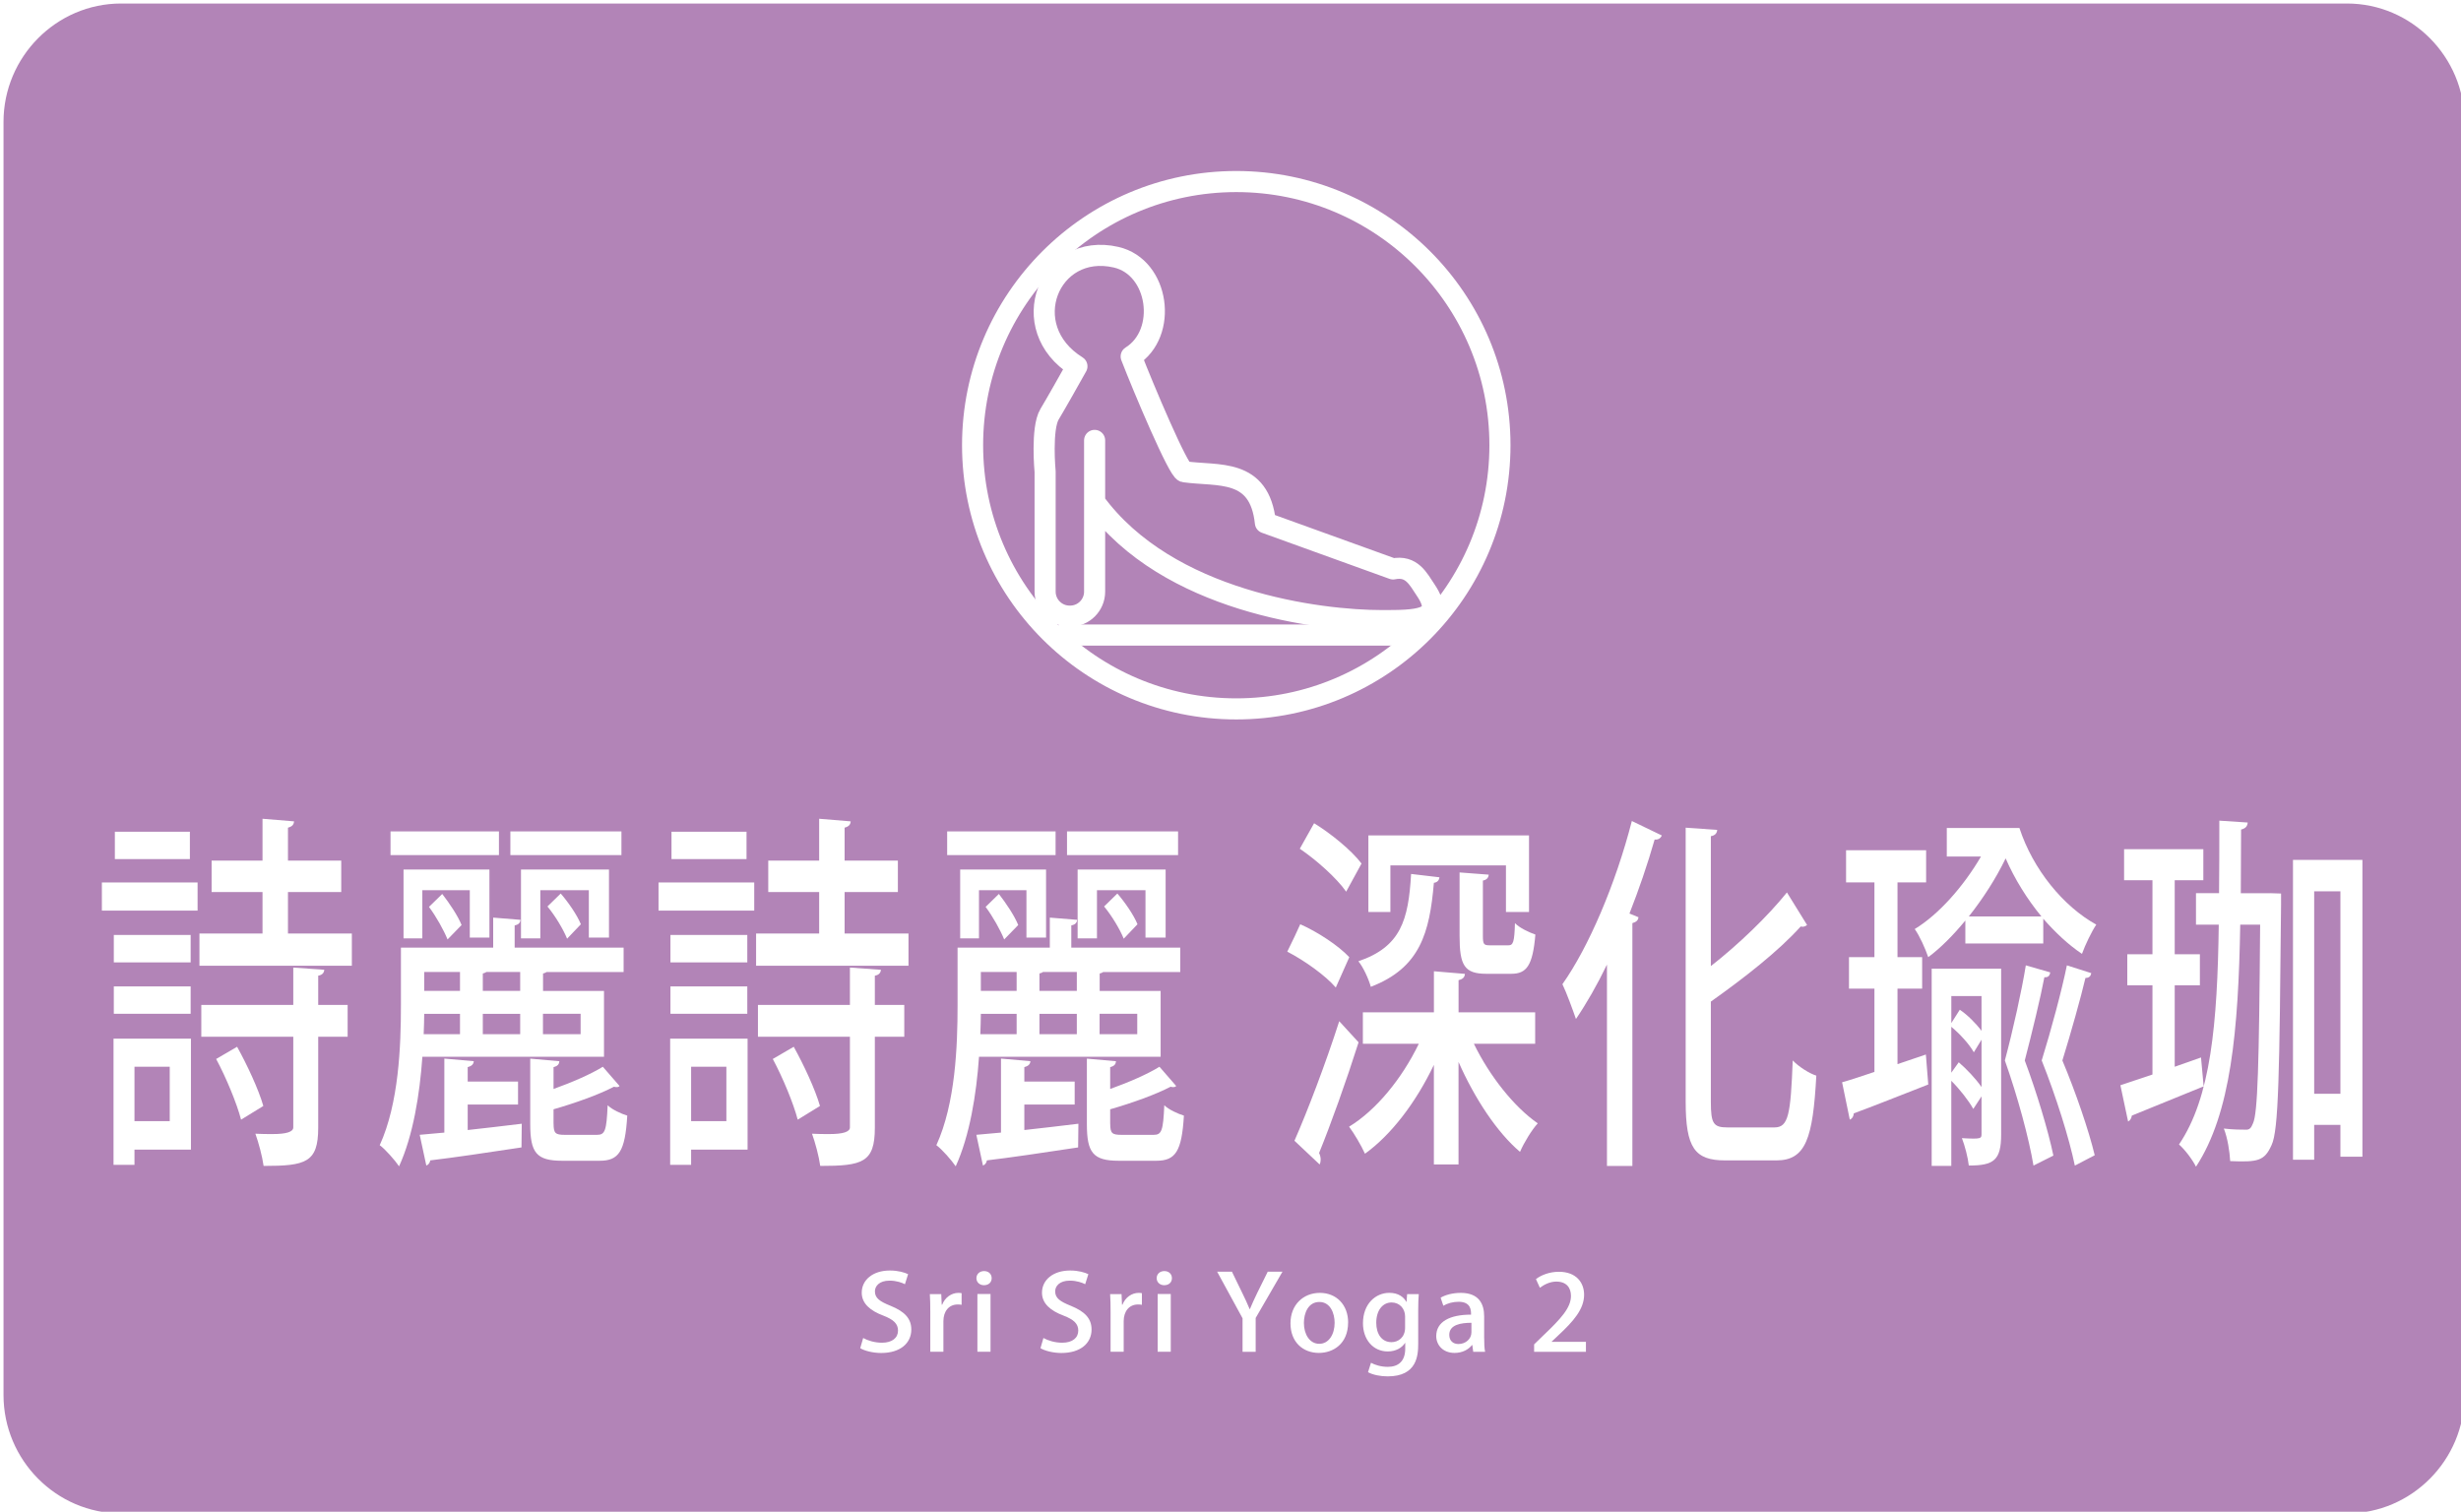 <?xml version="1.0" encoding="UTF-8"?> <svg xmlns="http://www.w3.org/2000/svg" xmlns:xlink="http://www.w3.org/1999/xlink" viewBox="0 0 700 430"><defs><filter id="c" filterUnits="userSpaceOnUse"><feOffset dx="1.64" dy="1.64"></feOffset><feGaussianBlur result="d" stdDeviation="1.64"></feGaussianBlur><feFlood flood-color="#1e0600" flood-opacity=".33"></feFlood><feComposite in2="d" operator="in"></feComposite><feComposite in="SourceGraphic"></feComposite></filter><filter id="e" filterUnits="userSpaceOnUse"><feOffset dx="1.64" dy="1.64"></feOffset><feGaussianBlur result="f" stdDeviation="1.64"></feGaussianBlur><feFlood flood-color="#1e0600" flood-opacity=".33"></feFlood><feComposite in2="f" operator="in"></feComposite><feComposite in="SourceGraphic"></feComposite></filter><filter id="g" filterUnits="userSpaceOnUse"><feOffset dx="1.64" dy="1.64"></feOffset><feGaussianBlur result="h" stdDeviation="1.64"></feGaussianBlur><feFlood flood-color="#1e0600" flood-opacity=".33"></feFlood><feComposite in2="h" operator="in"></feComposite><feComposite in="SourceGraphic"></feComposite></filter><filter id="i" filterUnits="userSpaceOnUse"><feOffset dx="1.64" dy="1.64"></feOffset><feGaussianBlur result="j" stdDeviation="1.64"></feGaussianBlur><feFlood flood-color="#1e0600" flood-opacity=".33"></feFlood><feComposite in2="j" operator="in"></feComposite><feComposite in="SourceGraphic"></feComposite></filter><filter id="k" filterUnits="userSpaceOnUse"><feOffset dx="1.64" dy="1.64"></feOffset><feGaussianBlur result="l" stdDeviation="1.64"></feGaussianBlur><feFlood flood-color="#1e0600" flood-opacity=".33"></feFlood><feComposite in2="l" operator="in"></feComposite><feComposite in="SourceGraphic"></feComposite></filter></defs><g id="a"><path d="m667.57,1H34.43C16.04,1,1,16.16,1,34.68v362.12c0,18.52,15.04,33.68,33.43,33.68h633.14c18.39,0,33.43-15.16,33.43-33.68V34.68c0-18.52-15.04-33.68-33.43-33.68Z" fill="#b284b7"></path></g><g id="b"><g><circle cx="350" cy="125" r="75" fill="none" filter="url(#c)" stroke="#fff" stroke-linecap="round" stroke-linejoin="round" stroke-width="6"></circle><g><path d="m309.7,141.14c20.76,28.45,64.01,33.75,81.74,33.75,9.59,0,18.23,0,12.53-8.55-2.22-3.3-4.03-7.24-9.36-6.15l-36.32-13.12c-1.67-15.7-13.43-13.16-23.07-14.52-1.67-.23-11.67-23.88-15.11-32.8,10.54-6.56,7.96-25.42-4.3-28.23-19.09-4.39-28.86,19.99-11.13,31.03-2.17,3.89-6.06,10.77-7.78,13.62-2.44,4.03-1.27,16.37-1.27,16.37v34.11c0,3.84,3.12,6.97,6.97,6.97h.14c3.84,0,6.97-3.12,6.97-6.97v-43.02" fill="none" filter="url(#e)" stroke="#fff" stroke-linecap="round" stroke-linejoin="round" stroke-width="6"></path><line x1="300.57" y1="179" x2="400.57" y2="179" fill="none" filter="url(#g)" stroke="#fff" stroke-linecap="round" stroke-linejoin="round" stroke-width="6"></line></g></g><g filter="url(#i)"><path d="m27.34,257.37v-8h27.22v8h-27.22Zm25.33,36.42v31.58h-16.06v4.32h-5.96v-35.9h22.02Zm-.08-29.48v7.79h-21.86v-7.79h21.86Zm-21.86,22.42v-7.79h21.86v7.79h-21.86Zm21.64-51.79v7.79h-21.34v-7.79h21.34Zm-5.73,66.85h-10.03v15.47h10.03v-15.47Zm33.63-37.9h18.17v9.16h-43.35v-9.16h17.94v-11.79h-14.48v-8.95h14.48v-11.9l8.97.74c-.08.95-.53,1.47-1.73,1.79v9.37h15.15v8.95h-15.15v11.79Zm10.33,10.32c-.08.84-.53,1.47-1.73,1.68v8.32h8.37v9.05h-8.37v25.9c0,9.9-3.54,10.84-15.53,10.84-.38-2.74-1.43-6.63-2.34-9.16,1.73.1,3.39.1,4.9.1q5.88,0,5.88-1.89v-25.79h-26.16v-9.05h26.16v-10.63l8.82.63Zm-23.67,42.63c-1.21-4.63-4.22-11.9-7.09-17.26l5.96-3.47c2.86,5.16,6.11,12.11,7.46,16.84l-6.33,3.89Z" fill="#fff"></path><path d="m170.14,298.95h-51.64c-.75,10.74-2.64,22.42-6.63,31.16-1.13-1.68-4-4.95-5.5-6,5.43-11.9,6.03-28.21,6.03-39.79v-16.42h26.24v-8.53l7.77.63c-.08.84-.53,1.37-1.66,1.58v6.32h30.99v6.95h-21.94c-.23.21-.6.32-.98.42v4.95h17.34v18.74Zm-29.86-64.11v6.74h-30.84v-6.74h30.84Zm-2.71,30.21h-5.58v-13.47h-13.5v13.69h-5.35v-19.58h24.43v19.37Zm-6.18,47.48v7.26c4.9-.53,10.18-1.16,15.38-1.79l-.08,6.74c-9.65,1.47-19.68,2.95-25.94,3.68-.15.84-.6,1.26-1.13,1.47l-1.88-8.74,7.01-.63v-21.05l8.37.74c-.08.84-.53,1.37-1.73,1.68v4.11h14.32v6.53h-14.32Zm-2.19-25.79h-10.18c0,1.79-.08,3.79-.15,5.79h10.33v-5.79Zm0-11.9h-10.18v5.37h10.18v-5.37Zm-3.54-9.26c-1.06-2.63-3.24-6.53-5.28-9.26l3.77-3.68c2.04,2.63,4.45,6.21,5.5,8.84l-4,4.11Zm20.66,14.63v-5.37h-9.65c-.23.21-.6.32-.98.42v4.95h10.63Zm-10.63,6.53v5.79h10.63v-5.79h-10.63Zm39.43-51.9v6.74h-31.59v-6.74h31.59Zm-3.54,30.21h-5.73v-13.47h-13.8v13.69h-5.5v-19.58h25.03v19.37Zm-15.76,52.95c0,2.74.53,3.16,3.24,3.16h9.12c2.26,0,2.71-1.16,3.02-8.42,1.28,1.26,3.85,2.42,5.58,2.95-.6,10.21-2.41,12.84-7.84,12.84h-10.71c-7.31,0-9.05-2.32-9.05-10.42v-18.63l8.29.74c-.08.84-.45,1.37-1.66,1.68v6.21c5.28-1.89,10.63-4.21,14.02-6.32l4.75,5.47c-.15.21-.45.32-.75.32-.23,0-.53,0-.83-.11-4.22,2.21-10.93,4.63-17.19,6.42v4.11Zm7.69-31.27h-10.71v5.79h10.71v-5.79Zm-3.85-21.37c-1.06-2.63-3.39-6.53-5.58-9.16l3.77-3.68c2.11,2.42,4.67,6.11,5.73,8.74l-3.92,4.11Z" fill="#fff"></path><path d="m185.67,257.37v-8h27.22v8h-27.22Zm25.33,36.42v31.58h-16.06v4.32h-5.96v-35.9h22.02Zm-.08-29.48v7.79h-21.86v-7.79h21.86Zm-21.86,22.42v-7.79h21.86v7.79h-21.86Zm21.64-51.79v7.79h-21.34v-7.79h21.34Zm-5.73,66.85h-10.03v15.47h10.03v-15.47Zm33.63-37.9h18.17v9.16h-43.35v-9.16h17.94v-11.79h-14.48v-8.95h14.48v-11.9l8.97.74c-.08.95-.53,1.47-1.73,1.79v9.37h15.15v8.95h-15.15v11.79Zm10.33,10.32c-.08.84-.53,1.47-1.73,1.68v8.32h8.37v9.05h-8.37v25.9c0,9.9-3.54,10.84-15.53,10.84-.38-2.74-1.43-6.63-2.34-9.16,1.73.1,3.39.1,4.9.1q5.88,0,5.88-1.89v-25.79h-26.16v-9.05h26.16v-10.63l8.82.63Zm-23.67,42.63c-1.21-4.63-4.22-11.9-7.09-17.26l5.96-3.47c2.86,5.16,6.11,12.11,7.46,16.84l-6.33,3.89Z" fill="#fff"></path><path d="m328.47,298.95h-51.64c-.75,10.74-2.64,22.42-6.63,31.16-1.13-1.68-4-4.95-5.5-6,5.43-11.9,6.03-28.21,6.03-39.79v-16.42h26.24v-8.53l7.77.63c-.08.84-.53,1.37-1.66,1.58v6.32h30.99v6.95h-21.94c-.23.21-.6.32-.98.42v4.95h17.34v18.74Zm-29.86-64.11v6.74h-30.84v-6.74h30.84Zm-2.71,30.21h-5.58v-13.47h-13.5v13.69h-5.35v-19.58h24.43v19.37Zm-6.18,47.48v7.26c4.9-.53,10.18-1.16,15.38-1.79l-.08,6.74c-9.65,1.47-19.68,2.95-25.94,3.68-.15.84-.6,1.26-1.13,1.47l-1.88-8.74,7.01-.63v-21.05l8.37.74c-.08.84-.53,1.37-1.73,1.68v4.11h14.32v6.53h-14.32Zm-2.19-25.79h-10.18c0,1.79-.08,3.79-.15,5.79h10.33v-5.79Zm0-11.9h-10.18v5.37h10.18v-5.37Zm-3.54-9.26c-1.06-2.63-3.24-6.53-5.28-9.26l3.77-3.68c2.04,2.63,4.45,6.21,5.5,8.84l-4,4.11Zm20.66,14.63v-5.37h-9.65c-.23.21-.6.32-.98.42v4.95h10.63Zm-10.63,6.53v5.79h10.63v-5.79h-10.63Zm39.43-51.9v6.74h-31.59v-6.74h31.59Zm-3.54,30.21h-5.73v-13.47h-13.8v13.69h-5.5v-19.58h25.03v19.37Zm-15.76,52.95c0,2.74.53,3.16,3.24,3.16h9.12c2.26,0,2.71-1.16,3.02-8.42,1.28,1.26,3.85,2.42,5.58,2.95-.6,10.21-2.41,12.84-7.84,12.84h-10.71c-7.31,0-9.05-2.32-9.05-10.42v-18.63l8.29.74c-.08.84-.45,1.37-1.66,1.68v6.21c5.28-1.89,10.63-4.21,14.02-6.32l4.75,5.47c-.15.21-.45.32-.75.32-.23,0-.53,0-.83-.11-4.22,2.21-10.93,4.63-17.19,6.42v4.11Zm7.69-31.27h-10.71v5.79h10.71v-5.79Zm-3.85-21.37c-1.06-2.63-3.39-6.53-5.58-9.16l3.77-3.68c2.11,2.42,4.67,6.11,5.73,8.74l-3.92,4.11Z" fill="#fff"></path><path d="m378.31,279.26c-2.87-3.37-8.9-7.68-13.8-10.21,1.66-3.37,2.71-5.58,3.69-7.79,4.83,2.1,10.93,6.11,13.95,9.37l-3.84,8.63Zm-11.76,43.58c3.62-8.21,8.82-21.79,12.74-34l5.5,6c-3.54,11.16-7.92,23.37-11.23,31.48.3.63.45,1.26.45,1.89,0,.42-.08.95-.3,1.37l-7.16-6.74Zm5.58-90.32c4.67,2.84,10.63,7.68,13.5,11.47l-4.37,8c-2.71-3.89-8.52-9.05-13.19-12.21l4.07-7.26Zm62.88,62.74h-17.42c4.45,9.16,11.46,18,18.17,22.63-1.66,1.79-3.92,5.47-5.05,8.11-6.48-5.47-12.89-15.16-17.49-25.58v29.16h-7.01v-28.32c-5.13,10.74-12.14,19.9-19.6,25.27-1.05-2.32-3.09-5.79-4.52-7.69,7.62-4.63,15-13.58,19.83-23.58h-15.91v-8.95h20.21v-11.68l8.82.74c-.08.95-.53,1.47-1.81,1.79v9.16h21.79v8.95Zm-27.22-47.37c-.08.84-.6,1.47-1.58,1.58-1.21,14.21-3.92,24.21-17.94,29.58-.6-2.21-2.19-5.68-3.54-7.26,12.06-4.11,14.25-11.68,15-24.84l8.07.95Zm-13.95-3.37v13.26h-6.26v-21.79h45.69v21.79h-6.56v-13.26h-32.87Zm19.68,2l8.29.63c-.08.84-.53,1.47-1.66,1.68v15.68c0,2.42.23,2.74,1.96,2.74h5.28c1.36,0,1.73-.84,1.88-6.32,1.28,1.37,4,2.63,5.81,3.26-.75,8.84-2.49,11.16-6.86,11.16h-7.09c-6.26,0-7.61-2.42-7.61-10.74v-18.11Z" fill="#fff"></path><path d="m455.44,330v-57.27c-2.79,5.79-5.81,11.05-8.82,15.48-.83-2.42-2.71-7.58-3.85-9.9,7.46-10.53,15.15-28.53,19.75-46.42l8.52,4.11c-.38.95-1.21,1.26-2.04,1.16-2.04,7.16-4.52,14.32-7.16,21.05l2.56,1.05c-.08.84-.6,1.37-1.73,1.68v69.06h-7.24Zm29.55-18.21c0,6.21.75,7.26,4.75,7.26h13.34c4,0,4.6-3.68,5.2-19.05,1.73,1.79,4.67,3.68,6.71,4.32-.98,17.79-2.94,24.11-11.38,24.11h-14.55c-8.67,0-11.23-3.58-11.23-16.74v-77.9l8.97.63c-.08.95-.6,1.58-1.81,1.79v36.95c8.07-6.32,16.21-14.21,21.64-20.95l5.73,9.26c-.53.42-1.13.63-1.81.42-6.33,7.05-16.21,14.74-25.56,21.37v28.53Z" fill="#fff"></path><path d="m538.08,301.05l8.07-2.74.68,8.53c-7.84,3.05-15.98,6.32-21.19,8.21-.08,1.05-.6,1.58-1.13,1.79l-2.19-10.63c2.64-.74,5.73-1.79,9.2-2.95v-23.69h-7.24v-8.95h7.24v-21.26h-8.07v-9.16h22.77v9.16h-8.14v21.26h7.01v8.95h-7.01v21.48Zm19.3-34.32v-6.53c-3.39,4.11-7.01,7.79-10.56,10.42-.83-2.42-2.41-6-3.84-8,6.79-4.11,13.87-12.11,18.85-20.63h-9.73v-8.11h20.66c3.85,11.79,12.52,22.32,21.86,27.48-1.28,1.9-3.17,5.79-4.07,8.32-3.92-2.63-7.61-6.11-11.01-10v7.05h-22.17Zm10.18,7.16v47.16c0,7.37-2.11,8.84-9.2,8.84-.23-2.21-1.13-5.68-1.96-7.79,5.58.32,5.58.11,5.58-1.26v-10.63l-2.34,3.58c-1.36-2.42-3.84-5.58-6.26-8v24.21h-5.58v-56.11h19.75Zm-5.58,7.79h-8.59v7.68l2.41-3.79c2.19,1.47,4.6,3.89,6.18,6v-9.9Zm-8.59,21.79l2.11-2.95c2.19,1.89,4.83,4.63,6.48,7.05v-13.47l-2.19,3.58c-1.28-2.32-4-5.26-6.41-7.26v13.05Zm25.63-44.42c-4.07-4.95-7.61-10.63-10.18-16.53-2.79,5.79-6.48,11.47-10.48,16.53h20.66Zm-2.26,70.85c-1.28-7.68-4.45-19.47-8.14-29.9,2.34-8.74,4.83-20,5.96-27.05l6.94,2c-.15,1.16-.83,1.47-1.66,1.37-1.05,5.58-3.54,15.9-5.58,23.69,3.39,9.05,6.71,20.11,8.14,27.05l-5.65,2.84Zm11.76,0c-1.58-7.68-5.28-19.47-9.42-29.9,2.71-8.74,5.73-20,7.16-27.05l6.94,2.21c-.15.84-.6,1.37-1.66,1.37-1.28,5.47-4.15,15.69-6.56,23.48,3.77,8.95,7.54,20,9.2,26.95l-5.65,2.95Z" fill="#fff"></path><path d="m624.41,299.16l.75,8.21c-7.61,3.05-15.38,6.32-20.43,8.32-.08.84-.6,1.47-1.06,1.68l-2.19-10.32,9.12-3.05v-25.37h-7.16v-8.84h7.16v-21.05h-8.07v-8.84h22.54v8.84h-8.14v21.05h7.16v8.84h-7.16v23.16l7.46-2.63Zm19.68-46.74l3.09.1v3.05c-.45,48.21-.68,64.32-2.71,68.53-2.04,4.53-3.92,4.84-11.76,4.53-.15-2.74-.75-6.63-1.81-9.26,2.71.32,5.05.32,6.41.32.83,0,1.36-.42,1.88-1.79,1.36-2.84,1.73-16.63,2.04-56.53h-5.66c-.53,30.11-2.64,53.69-12.59,68.85-1.05-2.11-3.24-4.95-4.83-6.32,9.05-13.37,10.93-34.32,11.31-62.53h-6.48v-8.95h6.56c.08-6.53.08-13.37.08-20.63l8.07.53c-.08,1.05-.6,1.68-1.88,2,0,6.21-.08,12.32-.08,18.11h8.37Zm6.48-9.47h19.75v84.43h-6.26v-9.05h-7.46v9.9h-6.03v-85.27Zm6.03,66.53h7.46v-57.58h-7.46v57.58Z" fill="#fff"></path></g><g filter="url(#k)"><path d="m255.74,363.64c-.8-.42-2.35-1.01-4.37-1.01-2.93,0-4.15,1.58-4.15,3.04,0,1.94,1.38,2.89,4.5,4.14,3.95,1.61,5.85,3.6,5.85,6.73,0,3.81-3.05,6.67-8.58,6.67-2.31,0-4.76-.62-5.95-1.37l.84-2.89c1.32.74,3.31,1.34,5.34,1.34,2.93,0,4.57-1.4,4.57-3.45,0-1.94-1.25-3.13-4.18-4.26-3.67-1.37-6.14-3.42-6.14-6.52,0-3.6,3.12-6.31,8.01-6.31,2.35,0,4.12.54,5.18,1.04l-.9,2.86Z" fill="#fff"></path><path d="m271.87,369.5c-.32-.06-.68-.09-1.09-.09-2.51,0-4.08,1.91-4.08,4.76v8.69h-3.73v-11.4c0-1.91-.03-3.48-.13-5h3.25l.13,3.01h.13c.8-2.08,2.67-3.36,4.6-3.36.35,0,.61.03.93.09v3.3Z" fill="#fff"></path><path d="m278.24,363.93c-1.29,0-2.15-.89-2.15-2,0-1.16.9-2.02,2.19-2.02s2.15.86,2.15,2.02-.84,2-2.19,2Zm1.86,18.93h-3.73v-16.43h3.73v16.43Z" fill="#fff"></path><path d="m307.01,363.64c-.8-.42-2.35-1.01-4.37-1.01-2.93,0-4.15,1.58-4.15,3.04,0,1.94,1.38,2.89,4.5,4.14,3.95,1.61,5.85,3.6,5.85,6.73,0,3.81-3.05,6.67-8.58,6.67-2.31,0-4.76-.62-5.95-1.37l.84-2.89c1.32.74,3.31,1.34,5.34,1.34,2.93,0,4.57-1.4,4.57-3.45,0-1.94-1.25-3.13-4.18-4.26-3.67-1.37-6.14-3.42-6.14-6.52,0-3.6,3.12-6.31,8.01-6.31,2.35,0,4.12.54,5.18,1.04l-.9,2.86Z" fill="#fff"></path><path d="m323.15,369.5c-.32-.06-.68-.09-1.09-.09-2.51,0-4.08,1.91-4.08,4.76v8.69h-3.73v-11.4c0-1.91-.03-3.48-.13-5h3.25l.13,3.01h.13c.8-2.08,2.67-3.36,4.6-3.36.35,0,.61.03.93.09v3.3Z" fill="#fff"></path><path d="m329.51,363.93c-1.29,0-2.15-.89-2.15-2,0-1.16.9-2.02,2.19-2.02s2.15.86,2.15,2.02-.84,2-2.19,2Zm1.86,18.93h-3.73v-16.43h3.73v16.43Z" fill="#fff"></path><path d="m363.14,360.09l-7.62,13.16v9.62h-3.73v-9.53l-7.23-13.25h4.21l2.89,5.95c.8,1.67,1.51,3.1,2.15,4.7h.06c.61-1.52,1.35-3.04,2.15-4.73l2.93-5.92h4.18Z" fill="#fff"></path><path d="m381.81,374.53c0,6.13-4.31,8.66-8.29,8.66-4.6,0-8.1-3.13-8.1-8.42s3.67-8.66,8.36-8.66,8.04,3.39,8.04,8.42Zm-8.17-5.83c-3.18,0-4.4,3.16-4.4,5.98,0,3.21,1.64,5.92,4.37,5.92s4.37-2.71,4.37-5.98c0-2.71-1.22-5.92-4.34-5.92Z" fill="#fff"></path><path d="m401.91,366.46c-.1,1.16-.16,2.53-.16,4.73v9.35c0,3.28-.29,9.32-8.68,9.32-2.06,0-4.21-.42-5.59-1.19l.84-2.68c1.09.6,2.8,1.16,4.79,1.16,2.89,0,4.95-1.49,4.95-5.21v-1.58h-.06c-.9,1.4-2.64,2.41-4.92,2.41-4.18,0-7.04-3.42-7.04-8.01,0-5.57,3.63-8.66,7.49-8.66,2.64,0,4.12,1.25,4.85,2.56h.06l.16-2.2h3.31Zm-3.89,6.34c0-2.17-1.54-3.96-3.83-3.96-2.57,0-4.37,2.26-4.37,5.78,0,3.21,1.58,5.51,4.34,5.51,1.93,0,3.86-1.37,3.86-4.11v-3.22Z" fill="#fff"></path><path d="m420.52,378.97c0,1.4.03,2.83.26,3.9h-3.38l-.26-1.91h-.1c-1,1.28-2.73,2.23-4.95,2.23-3.31,0-5.21-2.26-5.21-4.79,0-4.08,3.83-6.1,9.9-6.1,0-1.22,0-3.66-3.57-3.66-1.58,0-3.18.45-4.31,1.13l-.77-2.29c1.25-.75,3.34-1.37,5.72-1.37,5.21,0,6.66,3.19,6.66,6.67v6.19Zm-3.63-4.35c-2.93,0-6.3.51-6.3,3.42,0,1.82,1.22,2.62,2.6,2.62,2.03,0,3.7-1.43,3.7-3.33v-2.71Z" fill="#fff"></path><path d="m449.45,382.87h-14.73v-2.11l2.54-2.47c5.11-4.85,7.94-7.95,7.94-11.31,0-2.17-1.12-4.08-4.18-4.08-1.86,0-3.54.92-4.66,1.76l-1.12-2.47c1.48-1.13,3.83-2.08,6.53-2.08,4.98,0,7.17,3.13,7.17,6.52,0,4.11-3.02,7.53-7.23,11.46l-1.99,1.88v.06h9.74v2.86Z" fill="#fff"></path></g></g></svg> 